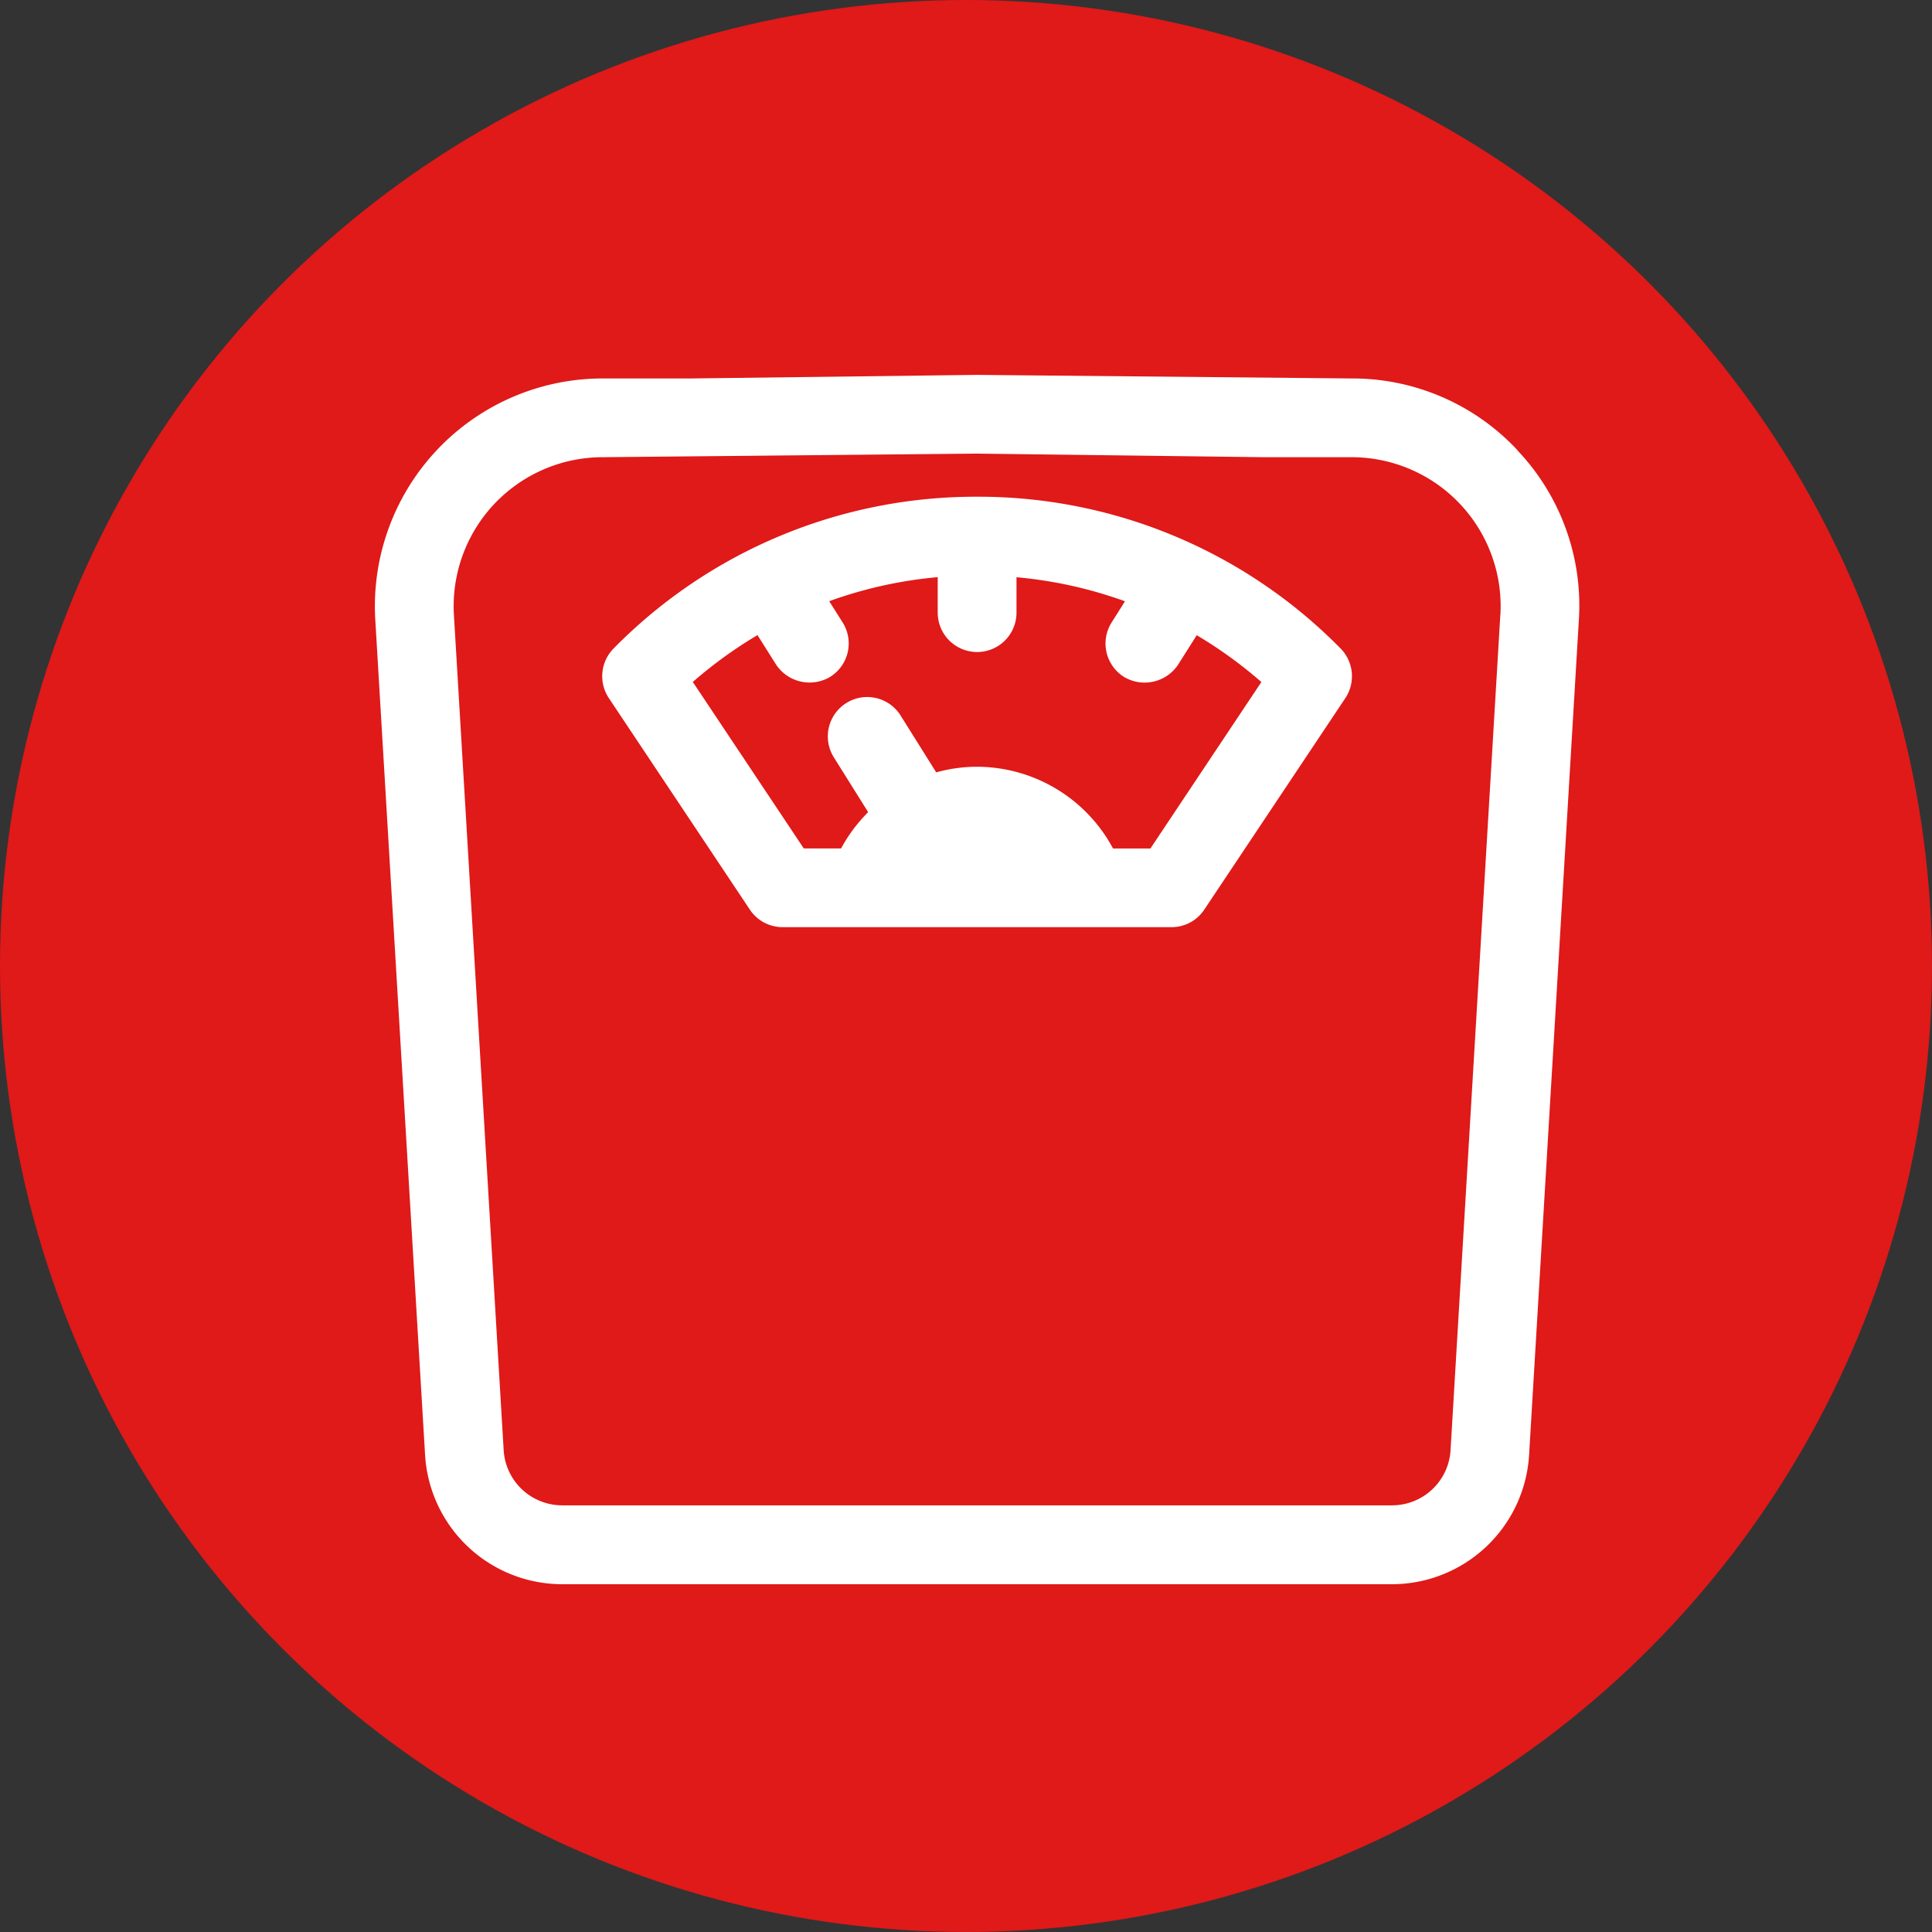 <?xml version="1.0" encoding="utf-8"?>
<svg height="80.357" viewBox="0 0 80.357 80.357" width="80.357" xmlns="http://www.w3.org/2000/svg" xmlns:xlink="http://www.w3.org/1999/xlink"><rect x="0" y="0" width="80.357" height="80.357" fill="#333333" stroke="none"/><clipPath id="a"><path d="m0 0h50.097v50.295h-50.097z"/></clipPath><circle cx="40.178" cy="40.178" fill="#e01919" r="40.178"/><g clip-path="url(#a)" fill="#fff" transform="translate(15.592 15.592)"><path d="m23.477 4.225a21.108 21.108 0 0 0 -15.12 6.313 1.642 1.642 0 0 0 -.2 2.06l5.867 8.8a1.639 1.639 0 0 0 1.364.73h16.175a1.631 1.631 0 0 0 1.362-.73l5.87-8.8a1.646 1.646 0 0 0 -.2-2.06 21.114 21.114 0 0 0 -15.12-6.313m-3.181 9.1a1.638 1.638 0 1 0 -2.777 1.739l1.428 2.28a6.515 6.515 0 0 0 -1.126 1.509h-1.552l-4.615-6.924a18.214 18.214 0 0 1 2.69-1.948l.77 1.221a1.672 1.672 0 0 0 2.26.511 1.638 1.638 0 0 0 .511-2.26l-.558-.883a17.934 17.934 0 0 1 4.513-1v1.476a1.638 1.638 0 0 0 3.277 0v-1.472a17.913 17.913 0 0 1 4.512 1l-.557.883a1.64 1.64 0 0 0 .512 2.26 1.673 1.673 0 0 0 2.258-.512l.771-1.22a18.315 18.315 0 0 1 2.689 1.947l-4.615 6.924h-1.555a6.435 6.435 0 0 0 -5.654-3.4 6.331 6.331 0 0 0 -1.7.234z" transform="translate(1.572 .843)"/><path d="m47.519 3.127a9.388 9.388 0 0 0 -6.9-2.978l-15.59-.149-11.878.149h-3.675a9.476 9.476 0 0 0 -9.459 10.038l2.071 34.735a5.718 5.718 0 0 0 5.702 5.378h34.517a5.721 5.721 0 0 0 5.7-5.373l2.07-34.733a9.382 9.382 0 0 0 -2.562-7.062m-.705 6.862-2.07 34.734a2.438 2.438 0 0 1 -2.432 2.291h-34.518a2.441 2.441 0 0 1 -2.433-2.291l-2.069-34.734a6.2 6.2 0 0 1 6.189-6.57l15.572-.149 11.9.149h3.675a6.2 6.2 0 0 1 6.189 6.57"/></g></svg>